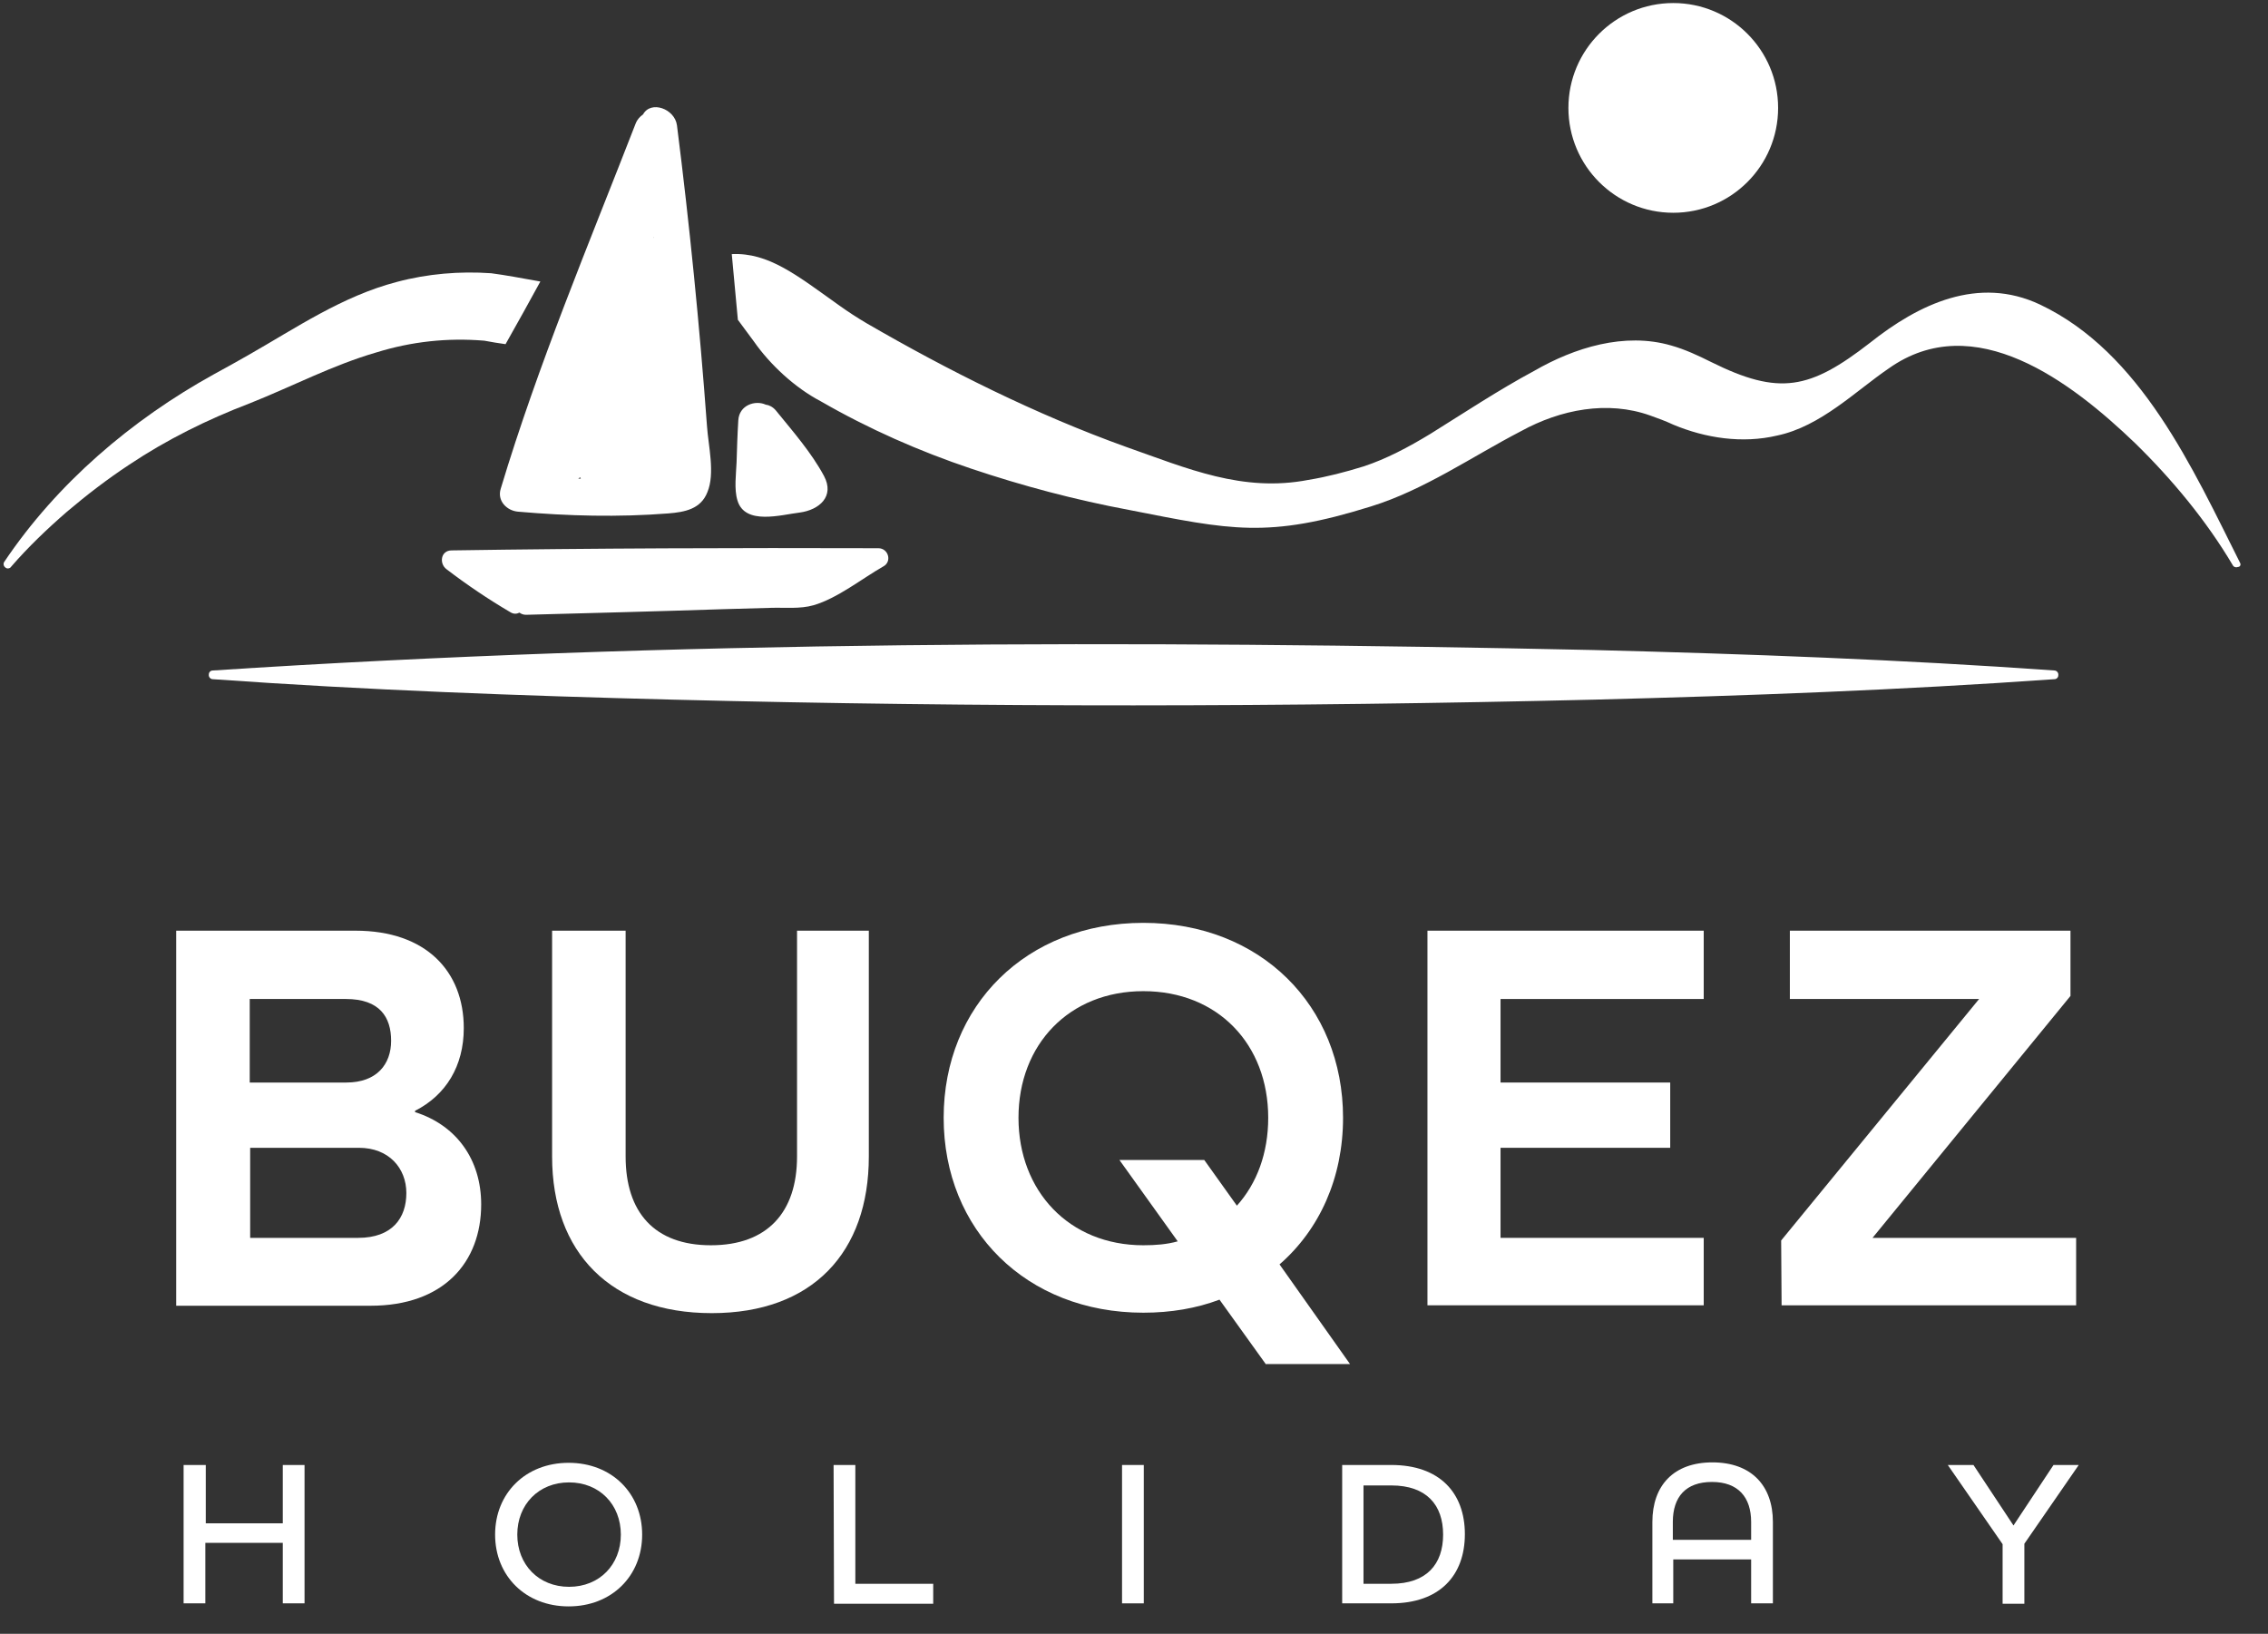 <?xml version="1.0" encoding="utf-8"?>
<!-- Generator: Adobe Illustrator 27.4.1, SVG Export Plug-In . SVG Version: 6.00 Build 0)  -->
<svg version="1.1" id="a" xmlns="http://www.w3.org/2000/svg" xmlns:xlink="http://www.w3.org/1999/xlink" x="0px" y="0px"
	 viewBox="0 0 521.3 375.5" style="enable-background:new 0 0 521.3 375.5;" xml:space="preserve">
<rect x="0" y="0" width="521.3" height="375.5" fill="#333333" stroke="none"/>
<style type="text/css">
	.st0{fill:#FFFFFF;}
</style>
<g>
	<g>
		<g>
			<g>
				<path class="st0" d="M40.5,213.9h41.2c16.3,0,24.9,9.4,24.9,22.4c0,8.7-4.1,15.4-11.2,19v0.3c9.5,3,15.2,10.9,15.2,21.2
					c0,13.4-8.7,23.3-25.4,23.3H40.5V213.9z M79.6,248.8c7,0,10.3-4.2,10.3-9.6s-2.6-9.6-10.4-9.6H57.4v19.2H79.6L79.6,248.8z
					 M82.3,284.5c7.9,0,11.1-4.6,11.1-10.3s-4-10.4-10.9-10.4h-25v20.7H82.3z"/>
				<path class="st0" d="M126.9,265.8v-51.9h16.9v51.9c0,12.8,6.6,20.4,19.6,20.4s19.8-7.6,19.8-20.4v-51.9h16.5v51.9
					c0,22-12.9,36-36.1,36S126.9,287.9,126.9,265.8z"/>
				<path class="st0" d="M291,313.6l-10.7-14.9c-5.3,2-11.2,3-17.5,3c-26.9,0-45.9-19-45.9-44.8s19-44.8,45.9-44.8
					s45.9,19,45.9,44.8c0,13.8-5.4,25.7-14.6,33.7l16.2,22.9H291L291,313.6z M270.7,285.3l-13.4-18.7h19.5l7.5,10.5
					c4.6-5.1,7.2-12.1,7.2-20.2c0-16.9-11.6-29.1-28.7-29.1s-28.7,12.3-28.7,29.1s11.6,29.3,28.7,29.3
					C265.6,286.2,268.2,286,270.7,285.3L270.7,285.3z"/>
				<path class="st0" d="M328.1,213.9h63.5v15.7h-46.7v19.2h39v15h-39v20.7h46.7v15.5h-63.5V213.9z"/>
				<path class="st0" d="M409.4,285.1l45.5-55.5h-43.5v-15.7h64.5v15l-45.5,55.6h46.8v15.5h-67.7L409.4,285.1L409.4,285.1z"/>
			</g>
			<g>
				<path class="st0" d="M42.3,336.7h5v13.4H65v-13.4h5v31.8h-5v-13.9H47.2v13.9h-5V336.7z"/>
				<path class="st0" d="M113.8,352.7c0-9.5,7-16.5,16.9-16.5s16.9,7,16.9,16.5s-7,16.5-16.9,16.5S113.8,362.2,113.8,352.7z
					 M142.7,352.7c0-6.9-4.9-12-11.9-12s-11.9,5.1-11.9,12s4.9,12,11.9,12S142.7,359.6,142.7,352.7z"/>
				<path class="st0" d="M191.6,336.7h5V364h17.9v4.6h-22.8L191.6,336.7L191.6,336.7z"/>
				<path class="st0" d="M257.9,336.7h5v31.8h-5V336.7z"/>
				<path class="st0" d="M308.5,336.7h11.3c11.1,0,16.9,6.4,16.9,15.9s-5.8,15.9-16.9,15.9h-11.3V336.7L308.5,336.7z M319.8,364
					c8.1,0,11.9-4.5,11.9-11.3s-3.8-11.3-11.9-11.3h-6.4V364L319.8,364L319.8,364z"/>
				<path class="st0" d="M379.8,349.8c0-8.4,4.9-13.7,13.8-13.7s13.9,5.3,13.9,13.7v18.7h-5v-10.1h-17.9v10.1h-4.8V349.8z
					 M402.5,353.9v-4.1c0-5.7-3-9.2-9-9.2s-9,3.4-9,9.2v4.1H402.5L402.5,353.9z"/>
				<path class="st0" d="M460.3,354.9l-12.6-18.2h5.9l9.2,13.9l9.2-13.9h5.8l-12.5,18.1v13.8h-5V354.9z"/>
			</g>
		</g>
		<circle class="st0" cx="384.6" cy="24.8" r="24.1"/>
		<path class="st0" d="M48.9,154.1c105.7-6.9,211.6-7,317.5-4.7c35.3,0.9,70.6,2.2,105.8,4.7c0.5,0,1,0.5,0.9,1.1
			c0,0.5-0.4,0.9-0.9,0.9c-35.3,2.5-70.6,3.8-105.8,4.7c-70.5,1.7-141.1,1.8-211.7,0c-35.3-0.9-70.6-2.2-105.8-4.7
			c-0.5,0-1-0.5-0.9-1.1C48,154.5,48.4,154.1,48.9,154.1L48.9,154.1L48.9,154.1z"/>
	</g>
	<path class="st0" d="M201.9,126c-32.7-0.1-65.4,0-98.1,0.5c-2.5,0-2.9,3-1.2,4.3c4.7,3.6,9.6,6.9,14.7,9.9c0.8,0.5,1.5,0.4,2.1,0.1
		c0.4,0.3,0.9,0.5,1.5,0.5c15.2-0.4,30.4-0.8,45.6-1.3c3.6-0.1,7.1-0.2,10.7-0.3c3.1-0.1,6.7,0.3,9.8-0.6c5.5-1.6,11.1-6.1,16-8.9
		C205.1,129.1,204.2,126,201.9,126L201.9,126z"/>
	<g>
		<path class="st0" d="M116.2,79.1c2.7-4.8,5.4-9.6,8-14.4c-3.9-0.7-8.2-1.5-11.3-1.9c-7.2-0.5-14.6,0.1-21.7,2
			c-12.6,3.3-23.2,10.6-34.1,16.8l-3.9,2.2l-4,2.2c-19,10.5-36.1,25.1-48.2,43.1c-0.3,0.4-0.2,1,0.2,1.3c0.4,0.4,1.1,0.3,1.4-0.2
			c3.9-4.5,8.3-8.7,12.8-12.6c4.6-3.9,9.3-7.5,14.3-10.8c8.7-5.8,18-10.4,27.7-14.1c9.8-3.9,19.1-8.8,29.1-11.7
			c8.1-2.5,16.3-3.4,24.8-2.7C113,78.6,114.6,78.9,116.2,79.1L116.2,79.1z"/>
		<path class="st0" d="M514.9,129.4C504,107.7,492.1,81,468.9,70c-14.2-6.7-27.9-0.1-39.1,8.8C416,89.5,409,91,393.3,83.2
			c-3-1.5-6-2.9-9.2-3.8c-10.7-3.1-22.2,0.5-31.4,5.8c-8.2,4.4-16.2,9.7-23.9,14.5c-5.1,3.1-10.2,5.8-15.4,7.5
			c-4.2,1.3-8.4,2.4-12.7,3.1c-15.1,2.9-27.7-2.6-41.9-7.6c-20.6-7.4-40.8-17.5-59.6-28.4c-2.2-1.3-4.2-2.6-6.3-4.1
			c-9.7-6.9-16.2-12.2-24.7-11.8c0.5,5,0.9,10.1,1.4,15.1c0.9,1.2,2.2,3,3.7,5c3.7,5.3,9.4,10.6,15.3,13.7
			c11.1,6.4,22.7,11.5,34.6,15.5c11.9,4,24,7.2,36.3,9.5c23.4,4.6,31.9,6.6,55.6-0.8c12.3-3.8,23.3-11.5,34.5-17.3
			c9.1-5,19.9-7.1,29.7-3.6c1.7,0.6,3.6,1.3,5.3,2.1c7.4,3.1,15.9,4.4,23.9,2.5c10-2.1,18.1-10.3,25.6-15.4
			c19.7-14,42,3.1,56.6,17.1c8.5,8.3,16.4,17.8,22.5,28.1c0.2,0.4,0.7,0.6,1.2,0.4C514.9,130.3,515.1,129.8,514.9,129.4L514.9,129.4
			z"/>
	</g>
	<path class="st0" d="M162.5,97.9c-1.7-23.1-4-46.2-6.9-69.1c-0.5-3.8-6-5.8-7.8-2.5c-0.7,0.5-1.3,1.1-1.7,2.1
		c-10.8,27.8-22.4,55.3-31,83.9c-0.9,2.8,1.4,5.1,4,5.3c11.5,1,23,1.3,34.5,0.4c3.8-0.3,7.5-1,9-4.9
		C164.4,108.8,162.8,102.4,162.5,97.9L162.5,97.9z M124.7,109.5c0,0,0.1,0.1,0.1,0.1C124.8,109.6,124.8,109.6,124.7,109.5
		C124.7,109.6,124.7,109.6,124.7,109.5L124.7,109.5z M150.2,54.7C150.2,54.7,150.1,54.7,150.2,54.7c-0.1-0.1,0-0.2,0-0.2
		C150.2,54.6,150.2,54.6,150.2,54.7z M133.3,109.7c0.1,0.1,0.2,0.2,0.2,0.3c-0.2,0-0.4,0-0.6,0C133.1,109.9,133.2,109.8,133.3,109.7
		z"/>
	<path class="st0" d="M189.4,109.4c-2.9-5.4-7.2-10.3-11.1-15.1c-0.7-0.8-1.5-1.2-2.3-1.3c-2.4-1.1-6.1,0.1-6.3,3.6
		c-0.2,3.2-0.3,6.4-0.4,9.7c-0.1,2.6-0.6,6.1,0.2,8.7c1.7,5.8,10.1,3.3,14.3,2.8C188.3,117.2,191.9,114.1,189.4,109.4L189.4,109.4z"
		/>
</g>
</svg>
